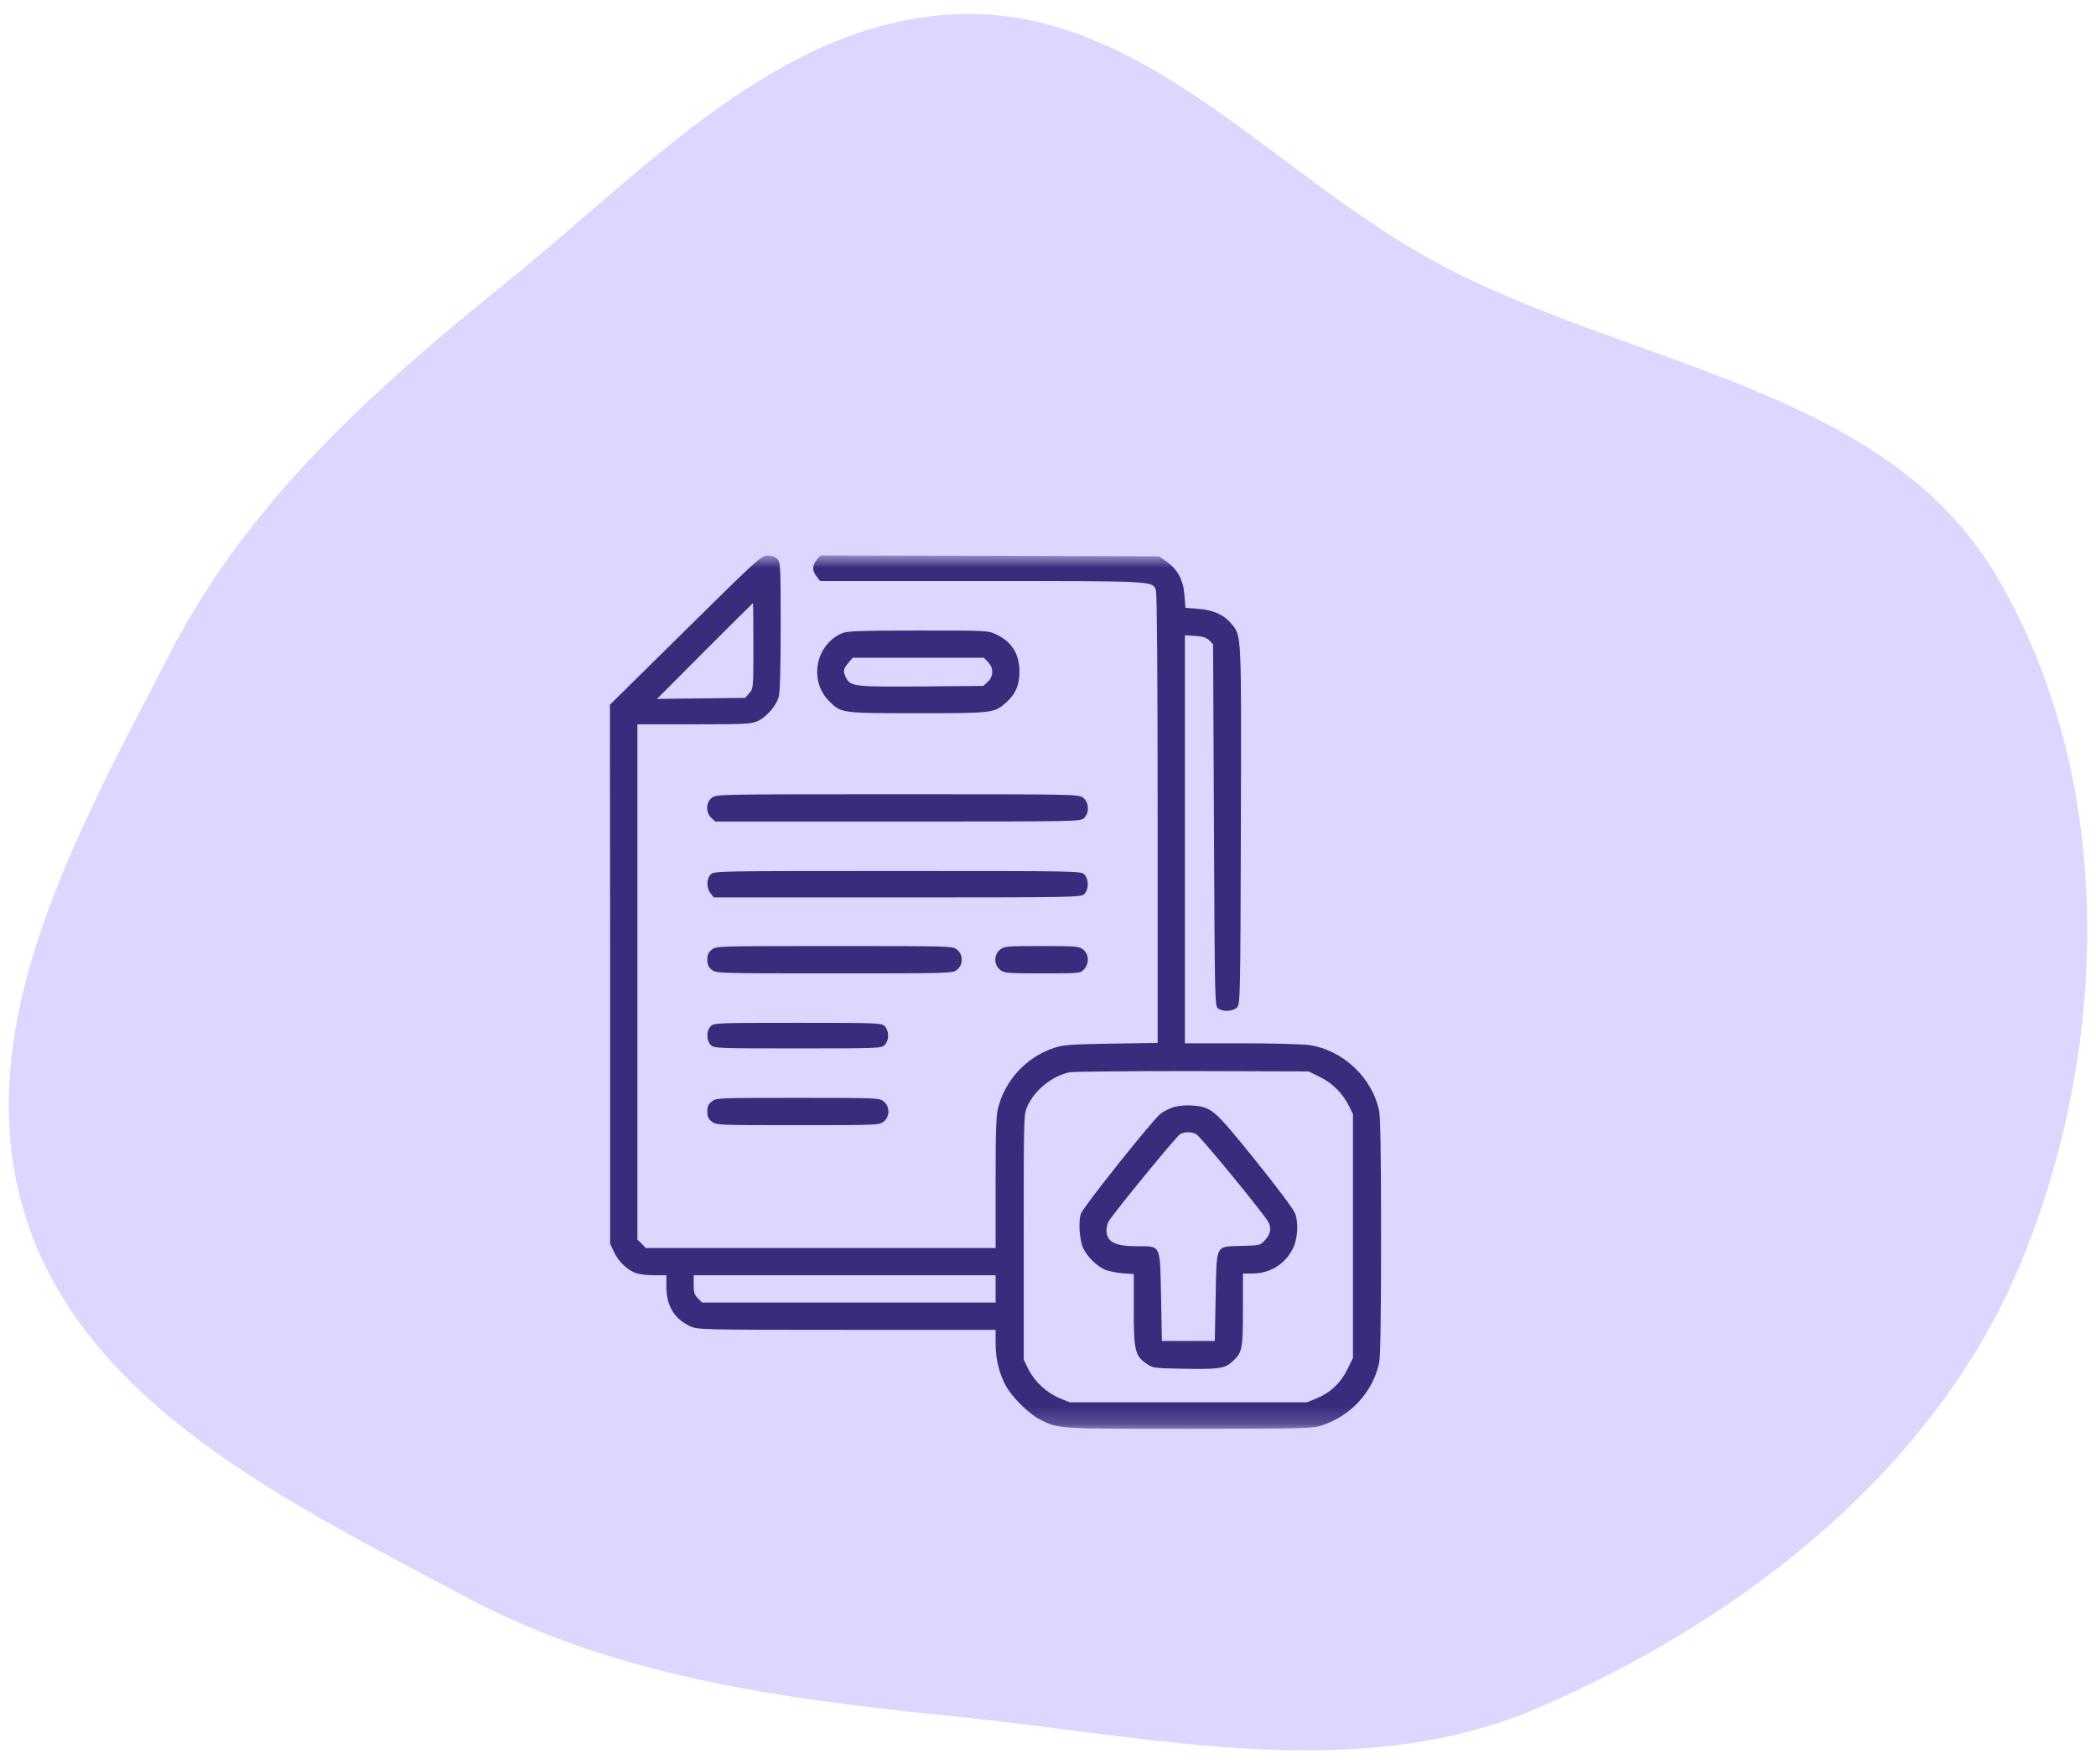 <svg width="120" height="101" viewBox="0 0 120 101" fill="none" xmlns="http://www.w3.org/2000/svg">
<g clip-path="url(#clip0_80_1958)">
<g clip-path="url(#clip1_80_1958)">
<path fill-rule="evenodd" clip-rule="evenodd" d="M55.099 0.804C65.52 0.565 72.958 9.993 82.119 14.966C93.18 20.971 107.858 22.102 114.275 32.928C121.071 44.393 120.842 59.536 115.867 71.9C111.04 83.896 100.061 92.565 88.203 97.72C77.828 102.231 66.353 99.476 55.099 98.32C45.127 97.296 35.429 96.124 26.591 91.393C16.564 86.024 4.831 80.447 1.439 69.591C-1.947 58.754 4.524 47.505 9.725 37.413C14.21 28.711 21.346 22.332 28.965 16.186C37.029 9.679 44.74 1.042 55.099 0.804Z" fill="#DDD7FF"/>
<mask id="mask0_80_1958" style="mask-type:luminance" maskUnits="userSpaceOnUse" x="32" y="31" width="50" height="51">
<path d="M82 31.8H32V81.8H82V31.8Z" fill="white"/>
</mask>
<g mask="url(#mask0_80_1958)">
<path d="M39.246 36.077L34.92 40.345L34.93 55.774V71.204L35.164 71.702C35.428 72.259 35.984 72.776 36.492 72.913C36.678 72.972 37.127 73.011 37.498 73.011H38.152V73.665C38.152 74.769 38.611 75.52 39.52 75.931C39.949 76.126 40.115 76.136 48.484 76.136H57V76.897C57 77.786 57.195 78.606 57.566 79.3C57.918 79.974 58.885 80.931 59.529 81.263C60.623 81.81 60.379 81.8 67.996 81.8C74.188 81.8 75.096 81.78 75.564 81.644C77.283 81.126 78.602 79.72 78.963 78.011C79.031 77.659 79.07 75.315 79.07 70.814C79.07 66.311 79.031 63.968 78.963 63.616C78.562 61.683 76.873 60.101 74.92 59.827C74.549 59.778 72.801 59.73 71.043 59.73H67.84V48.05V36.37L68.426 36.409C68.865 36.438 69.07 36.507 69.236 36.663L69.451 36.888L69.5 47.239C69.549 57.347 69.549 57.601 69.734 57.737C70.027 57.942 70.603 57.913 70.828 57.669C71.004 57.474 71.014 57.132 71.043 47.249C71.072 36.028 71.092 36.419 70.477 35.687C70.066 35.188 69.451 34.925 68.592 34.856L67.869 34.798L67.811 34.065C67.742 33.196 67.43 32.601 66.775 32.142L66.356 31.849L56.658 31.819L46.961 31.8L46.756 32.054C46.492 32.386 46.492 32.679 46.756 33.011L46.951 33.265H56.18C66.228 33.265 65.975 33.255 66.18 33.802C66.238 33.968 66.277 38.626 66.277 46.888V59.71L63.621 59.749C61.268 59.788 60.887 59.817 60.35 59.993C58.777 60.511 57.566 61.81 57.147 63.411C57.029 63.86 57 64.71 57 67.708V71.448H46.99H36.971L36.736 71.204L36.492 70.97V56.214V41.468H39.744C42.684 41.468 43.025 41.448 43.387 41.282C43.865 41.058 44.432 40.423 44.578 39.915C44.656 39.661 44.695 38.372 44.695 35.862C44.695 32.317 44.685 32.181 44.5 31.995C44.373 31.868 44.178 31.8 43.943 31.8C43.592 31.81 43.387 31.985 39.246 36.077ZM43.133 36.966C43.133 39.407 43.133 39.407 42.898 39.681L42.664 39.954L40.135 39.983L37.615 40.013L40.35 37.269C41.853 35.765 43.094 34.534 43.103 34.534C43.123 34.534 43.133 35.628 43.133 36.966ZM75.574 61.663C76.297 62.015 76.863 62.591 77.234 63.323L77.459 63.782V70.765V77.747L77.137 78.401C76.756 79.183 76.15 79.749 75.369 80.061L74.822 80.286H68.035H61.248L60.691 80.061C59.949 79.759 59.227 79.095 58.885 78.401L58.611 77.845V70.814C58.611 63.812 58.611 63.782 58.826 63.323C59.256 62.386 60.252 61.595 61.238 61.39C61.453 61.351 64.627 61.321 68.279 61.321L74.92 61.341L75.574 61.663ZM57 73.792V74.573H48.602H40.193L39.959 74.329C39.754 74.134 39.715 73.997 39.715 73.548V73.011H48.357H57V73.792Z" fill="#392C7D"/>
<path d="M67.234 63.372C66.981 63.45 66.629 63.616 66.444 63.763C66.014 64.085 62.059 69.046 61.893 69.466C61.727 69.886 61.795 71.009 62.02 71.468C62.244 71.946 62.752 72.444 63.211 72.669C63.416 72.767 63.885 72.864 64.246 72.894L64.91 72.942V74.993C64.91 77.327 64.979 77.63 65.662 78.089C66.004 78.323 66.092 78.333 67.684 78.362C69.764 78.401 70.096 78.362 70.545 77.962C71.121 77.454 71.16 77.259 71.16 74.964V72.913H71.688C72.694 72.913 73.553 72.396 74.012 71.497C74.295 70.96 74.354 70.003 74.149 69.476C74.061 69.231 73.084 67.933 71.864 66.419C69.52 63.509 69.373 63.382 68.279 63.294C67.938 63.265 67.508 63.304 67.234 63.372ZM68.475 64.925C68.699 65.022 72.342 69.466 72.615 69.964C72.801 70.306 72.742 70.647 72.44 70.98C72.156 71.302 72.156 71.302 71.082 71.331C69.559 71.38 69.656 71.175 69.598 74.271L69.549 76.771H68.035H66.522L66.473 74.251C66.414 71.194 66.483 71.351 65.096 71.351C63.826 71.351 63.348 71.097 63.348 70.423C63.348 70.286 63.397 70.071 63.455 69.954C63.69 69.525 67.362 65.032 67.576 64.925C67.869 64.788 68.172 64.788 68.475 64.925Z" fill="#392C7D"/>
<path d="M48.211 36.253C46.688 36.907 46.297 38.968 47.469 40.14C48.153 40.833 48.162 40.833 52.557 40.833C56.883 40.833 56.932 40.823 57.615 40.208C58.143 39.739 58.367 39.222 58.367 38.46C58.367 37.444 57.928 36.741 57.049 36.331C56.561 36.097 56.561 36.097 52.557 36.097C49.197 36.106 48.494 36.126 48.211 36.253ZM56.561 37.903C56.893 38.226 56.893 38.714 56.551 39.036L56.297 39.27L52.821 39.3C48.992 39.329 48.7 39.3 48.455 38.831C48.25 38.44 48.27 38.304 48.563 37.962L48.817 37.659H52.567H56.326L56.561 37.903Z" fill="#392C7D"/>
<path d="M40.75 45.677C40.408 45.94 40.399 46.517 40.721 46.819L40.946 47.034H51.395C61.776 47.034 61.844 47.034 62.059 46.839C62.381 46.536 62.352 45.94 62.02 45.677C61.756 45.472 61.736 45.472 51.385 45.472C41.033 45.472 41.014 45.472 40.75 45.677Z" fill="#392C7D"/>
<path d="M40.692 50.062C40.438 50.315 40.438 50.843 40.682 51.145L40.867 51.38H51.366C61.551 51.38 61.873 51.37 62.069 51.194C62.342 50.94 62.352 50.335 62.078 50.062C61.883 49.866 61.756 49.866 51.385 49.866C41.014 49.866 40.887 49.866 40.692 50.062Z" fill="#392C7D"/>
<path d="M40.75 54.368C40.555 54.524 40.496 54.651 40.496 54.944C40.496 55.237 40.555 55.364 40.75 55.52C41.004 55.726 41.082 55.726 47.772 55.726C54.461 55.726 54.539 55.726 54.793 55.52C55.154 55.237 55.154 54.651 54.793 54.368C54.539 54.163 54.461 54.163 47.772 54.163C41.082 54.163 41.004 54.163 40.75 54.368Z" fill="#392C7D"/>
<path d="M57.254 54.368C56.893 54.651 56.893 55.237 57.254 55.52C57.498 55.716 57.635 55.726 59.685 55.726C61.824 55.726 61.853 55.726 62.059 55.501C62.371 55.169 62.352 54.632 62.02 54.368C61.775 54.173 61.639 54.163 59.637 54.163C57.635 54.163 57.498 54.173 57.254 54.368Z" fill="#392C7D"/>
<path d="M40.691 58.753C40.574 58.87 40.496 59.075 40.496 59.29C40.496 59.505 40.574 59.71 40.691 59.827C40.877 60.013 41.014 60.023 45.672 60.023C50.33 60.023 50.467 60.013 50.652 59.827C50.77 59.71 50.848 59.505 50.848 59.29C50.848 59.075 50.77 58.87 50.652 58.753C50.467 58.567 50.33 58.558 45.672 58.558C41.014 58.558 40.877 58.567 40.691 58.753Z" fill="#392C7D"/>
<path d="M40.75 63.06C40.555 63.216 40.496 63.343 40.496 63.636C40.496 63.929 40.555 64.056 40.75 64.212C41.004 64.417 41.102 64.417 45.672 64.417C50.242 64.417 50.34 64.417 50.594 64.212C50.955 63.929 50.955 63.343 50.594 63.06C50.34 62.855 50.242 62.855 45.672 62.855C41.102 62.855 41.004 62.855 40.75 63.06Z" fill="#392C7D"/>
</g>
</g>
</g>
<defs>
<clipPath id="clip0_80_1958">
<rect width="120" height="100" fill="white" transform="translate(0 0.8)"/>
</clipPath>
<clipPath id="clip1_80_1958">
<rect width="120" height="100" fill="white" transform="translate(0 0.8)"/>
</clipPath>
</defs>
</svg>
